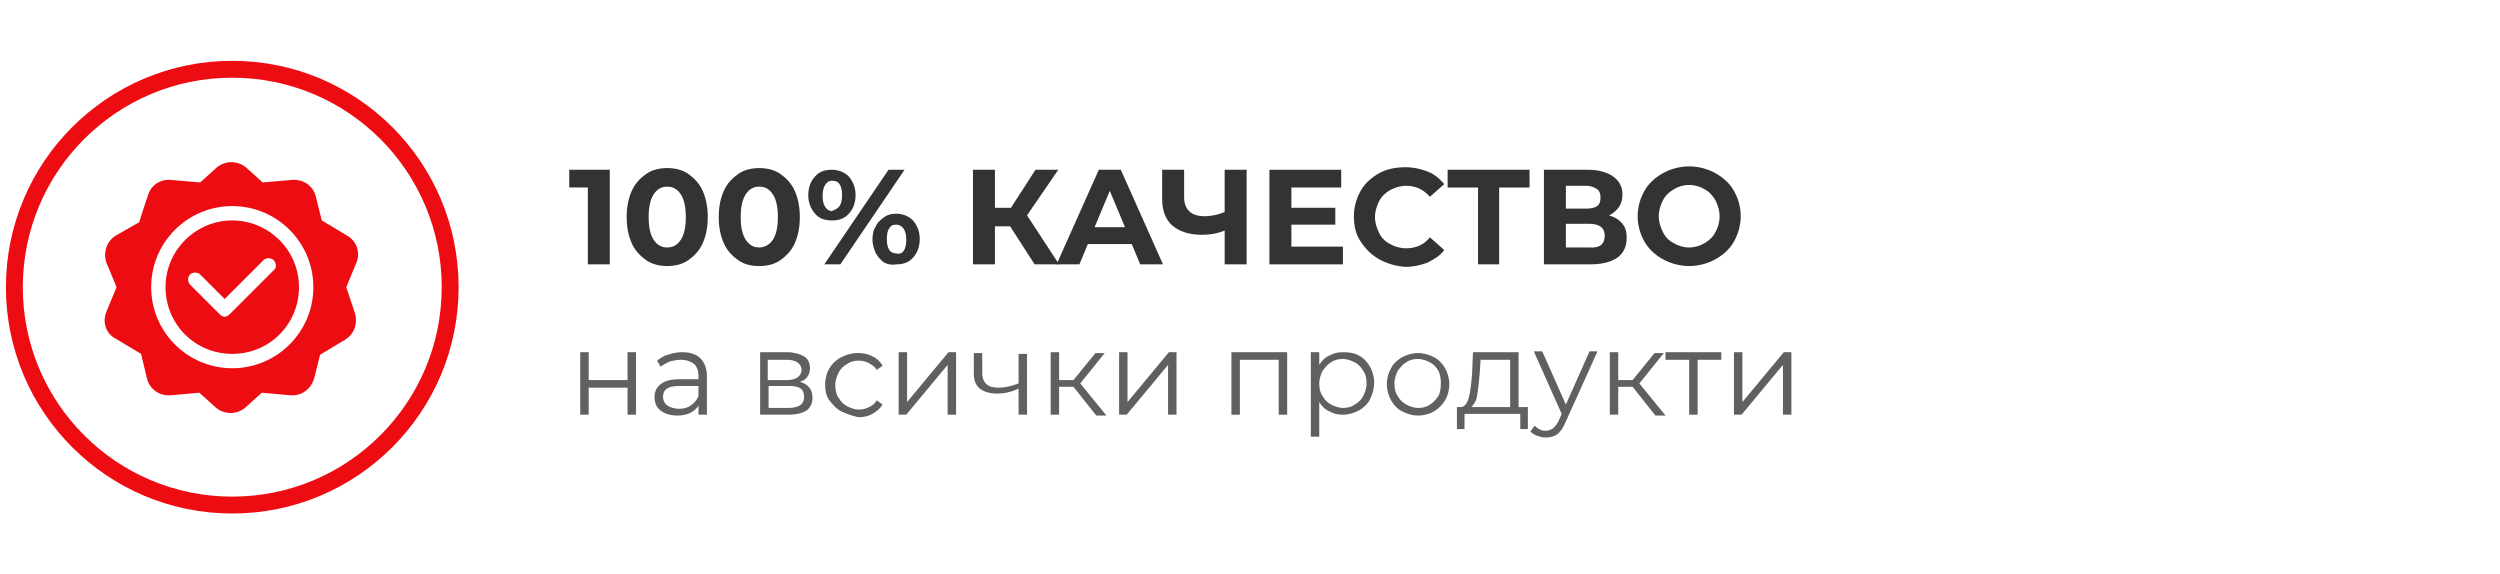<?xml version="1.0" encoding="utf-8"?>
<!-- Generator: Adobe Illustrator 23.0.3, SVG Export Plug-In . SVG Version: 6.00 Build 0)  -->
<svg version="1.0" id="Layer_1" xmlns="http://www.w3.org/2000/svg" xmlns:xlink="http://www.w3.org/1999/xlink" x="0px" y="0px"
	 width="296px" height="68px" viewBox="0 0 296 68" style="enable-background:new 0 0 296 68;" xml:space="preserve">
<style type="text/css">
	.st0{enable-background:new    ;}
	.st1{fill:#333333;}
	.st2{fill:#606060;}
	.st3{fill:none;stroke:#EE0C13;stroke-width:2;stroke-miterlimit:10;}
	.st4{fill:#EE0C13;}
</style>
<g class="st0">
	<path class="st1" d="M72.2,20.1v11.2h-2.6v-9.1h-2.2v-2.1C67.4,20.1,72.2,20.1,72.2,20.1z"/>
	<path class="st1" d="M76.5,30.8c-0.7-0.5-1.3-1.1-1.7-2c-0.4-0.9-0.6-1.9-0.6-3.1s0.2-2.2,0.6-3.1s1-1.5,1.7-2s1.6-0.7,2.5-0.7
		s1.8,0.2,2.5,0.7s1.3,1.1,1.7,2s0.6,1.9,0.6,3.1s-0.2,2.2-0.6,3.1s-1,1.5-1.7,2s-1.6,0.7-2.5,0.7S77.2,31.3,76.5,30.8z M80.6,28.4
		c0.4-0.6,0.6-1.5,0.6-2.7S81,23.6,80.6,23s-0.9-0.9-1.6-0.9s-1.2,0.3-1.6,0.9s-0.6,1.5-0.6,2.7s0.2,2.1,0.6,2.7s0.9,0.9,1.6,0.9
		C79.7,29.3,80.2,29,80.6,28.4z"/>
	<path class="st1" d="M87.4,30.8c-0.7-0.5-1.3-1.1-1.7-2c-0.4-0.9-0.6-1.9-0.6-3.1s0.2-2.2,0.6-3.1s1-1.5,1.7-2s1.6-0.7,2.5-0.7
		s1.8,0.2,2.5,0.7s1.3,1.1,1.7,2s0.6,1.9,0.6,3.1s-0.2,2.2-0.6,3.1s-1,1.5-1.7,2s-1.6,0.7-2.5,0.7C88.9,31.5,88.1,31.3,87.4,30.8z
		 M91.5,28.4c0.4-0.6,0.6-1.5,0.6-2.7s-0.2-2.1-0.6-2.7s-0.9-0.9-1.6-0.9s-1.2,0.3-1.6,0.9s-0.6,1.5-0.6,2.7s0.2,2.1,0.6,2.7
		s0.9,0.9,1.6,0.9C90.5,29.3,91.1,29,91.5,28.4z"/>
	<path class="st1" d="M96.5,25.3c-0.5-0.6-0.8-1.3-0.8-2.2c0-0.9,0.3-1.7,0.8-2.2c0.5-0.6,1.2-0.8,2-0.8s1.5,0.3,2,0.8
		c0.5,0.6,0.8,1.3,0.8,2.2c0,0.9-0.3,1.7-0.8,2.2c-0.5,0.6-1.2,0.8-2,0.8S97,25.9,96.5,25.3z M99.4,24.4c0.2-0.3,0.3-0.7,0.3-1.3
		c0-0.6-0.1-1-0.3-1.3c-0.2-0.3-0.5-0.4-0.9-0.4s-0.6,0.2-0.8,0.5c-0.2,0.3-0.3,0.7-0.3,1.3s0.1,1,0.3,1.3c0.2,0.3,0.5,0.5,0.8,0.5
		C98.9,24.8,99.2,24.7,99.4,24.4z M105.2,20.1h1.9l-7.6,11.2h-1.9L105.2,20.1z M104.7,31.1c-0.4-0.3-0.7-0.6-1-1.1
		c-0.2-0.5-0.4-1-0.4-1.6s0.1-1.2,0.4-1.6c0.2-0.5,0.6-0.8,1-1.1s0.9-0.4,1.4-0.4c0.8,0,1.5,0.3,2,0.8c0.5,0.6,0.8,1.3,0.8,2.2
		s-0.3,1.7-0.8,2.2c-0.5,0.6-1.2,0.8-2,0.8C105.6,31.4,105.1,31.3,104.7,31.1z M107,29.7c0.2-0.3,0.3-0.7,0.3-1.3s-0.1-1-0.3-1.3
		c-0.2-0.3-0.5-0.5-0.9-0.5s-0.6,0.1-0.8,0.4s-0.3,0.7-0.3,1.3s0.1,1,0.3,1.3s0.5,0.4,0.8,0.4C106.5,30.1,106.8,30,107,29.7z"/>
	<path class="st1" d="M119.6,26.8h-1.8v4.5h-2.6V20.1h2.6v4.5h1.9l2.9-4.5h2.7l-3.7,5.4l3.8,5.8h-2.9L119.6,26.8z"/>
	<path class="st1" d="M134,28.9h-5.2l-1,2.4h-2.7l5-11.2h2.6l5,11.2H135L134,28.9z M133.2,26.9l-1.8-4.3l-1.8,4.3
		C129.6,26.9,133.2,26.9,133.2,26.9z"/>
	<path class="st1" d="M147.6,20.1v11.2H145v-4c-1,0.4-1.9,0.5-2.7,0.5c-1.5,0-2.7-0.4-3.5-1.1s-1.2-1.8-1.2-3.1v-3.5h2.6v3.2
		c0,0.8,0.2,1.3,0.6,1.7c0.4,0.4,1,0.6,1.8,0.6c0.9,0,1.7-0.2,2.4-0.5v-5H147.6z"/>
	<path class="st1" d="M159,29.2v2.1h-8.7V20.1h8.5v2.1h-5.9v2.4h5.2v2h-5.2v2.6H159z"/>
	<path class="st1" d="M163.3,30.7c-0.9-0.5-1.6-1.2-2.2-2.1s-0.8-1.9-0.8-3s0.3-2.1,0.8-3s1.3-1.6,2.2-2.1s2-0.7,3.1-0.7
		c1,0,1.8,0.2,2.6,0.5s1.4,0.8,2,1.5l-1.7,1.5c-0.8-0.9-1.7-1.3-2.8-1.3c-0.7,0-1.3,0.2-1.9,0.5c-0.5,0.3-1,0.7-1.3,1.3
		s-0.5,1.2-0.5,1.9s0.2,1.3,0.5,1.9s0.7,1,1.3,1.3c0.5,0.3,1.2,0.5,1.9,0.5c1.1,0,2.1-0.4,2.8-1.3l1.7,1.5c-0.5,0.7-1.2,1.1-2,1.5
		c-0.8,0.3-1.7,0.5-2.6,0.5C165.2,31.5,164.2,31.2,163.3,30.7z"/>
	<path class="st1" d="M181.1,22.2h-3.6v9.1H175v-9.1h-3.6v-2.1h9.7L181.1,22.2L181.1,22.2z"/>
	<path class="st1" d="M192.1,26.5c0.4,0.5,0.5,1,0.5,1.7c0,1-0.4,1.8-1.1,2.3s-1.8,0.8-3.2,0.8h-5.5V20.1h5.2c1.3,0,2.3,0.3,3,0.8
		s1.1,1.2,1.1,2.1c0,0.6-0.1,1-0.4,1.5c-0.3,0.4-0.7,0.8-1.2,1C191.2,25.7,191.7,26,192.1,26.5z M185.4,24.7h2.4
		c0.6,0,1-0.1,1.3-0.3c0.3-0.2,0.4-0.6,0.4-1s-0.1-0.8-0.4-1s-0.7-0.4-1.3-0.4h-2.4V24.7z M190,27.9c0-0.9-0.6-1.4-1.8-1.4h-2.8v2.8
		h2.8C189.4,29.4,190,28.9,190,27.9z"/>
	<path class="st1" d="M196.9,30.7c-0.9-0.5-1.7-1.2-2.2-2.1s-0.8-1.9-0.8-3s0.3-2.1,0.8-3s1.3-1.6,2.2-2.1s2-0.8,3.1-0.8
		s2.2,0.3,3.1,0.8c0.9,0.5,1.7,1.2,2.2,2.1s0.8,1.9,0.8,3s-0.3,2.1-0.8,3s-1.3,1.6-2.2,2.1s-2,0.8-3.1,0.8S197.8,31.2,196.9,30.7z
		 M201.8,28.8c0.5-0.3,1-0.7,1.3-1.3c0.3-0.5,0.5-1.2,0.5-1.9s-0.2-1.3-0.5-1.9c-0.3-0.5-0.7-1-1.3-1.3c-0.5-0.3-1.1-0.5-1.8-0.5
		s-1.3,0.2-1.8,0.5s-1,0.7-1.3,1.3s-0.5,1.2-0.5,1.9s0.2,1.3,0.5,1.9s0.7,1,1.3,1.3c0.5,0.3,1.1,0.5,1.8,0.5S201.3,29.1,201.8,28.8z
		"/>
</g>
<g class="st0">
	<path class="st2" d="M68.7,41.7h1V45h4.6v-3.3h1v7.4h-1v-3.2h-4.6v3.2h-1V41.7z"/>
	<path class="st2" d="M82.9,42.4c0.5,0.5,0.8,1.2,0.8,2.1v4.6h-1V48c-0.2,0.4-0.6,0.7-1,0.9s-1,0.3-1.5,0.3c-0.8,0-1.5-0.2-2-0.6
		c-0.5-0.4-0.7-0.9-0.7-1.6c0-0.6,0.2-1.1,0.7-1.5s1.2-0.6,2.2-0.6h2.3v-0.4c0-0.6-0.2-1.1-0.5-1.4c-0.4-0.3-0.9-0.5-1.6-0.5
		c-0.5,0-0.9,0.1-1.3,0.2c-0.4,0.2-0.8,0.4-1.1,0.6l-0.4-0.7c0.4-0.3,0.8-0.6,1.3-0.7c0.5-0.2,1.1-0.3,1.7-0.3
		C81.6,41.7,82.4,41.9,82.9,42.4z M81.8,48c0.4-0.3,0.7-0.6,0.9-1.1v-1.2h-2.3c-1.3,0-1.9,0.4-1.9,1.3c0,0.4,0.2,0.8,0.5,1
		s0.8,0.4,1.4,0.4C80.9,48.4,81.4,48.3,81.8,48z"/>
	<path class="st2" d="M96.2,47.1c0,0.6-0.2,1.1-0.7,1.5c-0.5,0.3-1.2,0.5-2.1,0.5H90v-7.4h3.2c0.8,0,1.5,0.2,2,0.5s0.7,0.8,0.7,1.4
		c0,0.4-0.1,0.7-0.3,1c-0.2,0.3-0.5,0.5-0.9,0.6C95.7,45.5,96.2,46.1,96.2,47.1z M90.9,45h2.2c0.6,0,1-0.1,1.3-0.3s0.5-0.5,0.5-0.9
		s-0.2-0.7-0.5-0.9s-0.7-0.3-1.3-0.3h-2.2V45z M94.7,48c0.3-0.2,0.5-0.5,0.5-1c0-0.4-0.1-0.8-0.4-1s-0.7-0.3-1.4-0.3H91v2.6h2.3
		C93.9,48.3,94.4,48.2,94.7,48z"/>
	<path class="st2" d="M99.6,48.7c-0.6-0.3-1-0.8-1.4-1.3s-0.5-1.2-0.5-1.9s0.2-1.4,0.5-1.9s0.8-1,1.4-1.3s1.2-0.5,2-0.5
		c0.6,0,1.2,0.1,1.7,0.4c0.5,0.2,0.9,0.6,1.2,1.1l-0.7,0.5c-0.2-0.4-0.6-0.6-0.9-0.8c-0.4-0.2-0.8-0.3-1.2-0.3c-0.5,0-1,0.1-1.4,0.4
		c-0.4,0.2-0.8,0.6-1,1s-0.4,0.9-0.4,1.5s0.1,1.1,0.4,1.5c0.2,0.4,0.6,0.8,1,1s0.9,0.4,1.4,0.4c0.4,0,0.8-0.1,1.2-0.3
		c0.4-0.2,0.7-0.4,0.9-0.8l0.7,0.5c-0.3,0.5-0.7,0.8-1.2,1.1s-1.1,0.4-1.7,0.4C100.8,49.2,100.2,49,99.6,48.7z"/>
	<path class="st2" d="M106.4,41.7h1v5.9l4.9-5.9h0.9v7.4h-1v-5.9l-4.9,5.9h-0.9V41.7z"/>
	<path class="st2" d="M121.6,41.7v7.4h-1V46c-0.8,0.4-1.7,0.6-2.5,0.6c-0.9,0-1.6-0.2-2.1-0.6s-0.7-1-0.7-1.8v-2.4h1v2.4
		c0,0.6,0.2,1,0.5,1.3c0.4,0.3,0.8,0.4,1.5,0.4s1.5-0.2,2.3-0.5v-3.5h1V41.7z"/>
	<path class="st2" d="M127.1,45.8h-1.7v3.3h-1v-7.4h1V45h1.7l2.6-3.2h1.1l-2.9,3.6l3.1,3.8h-1.2L127.1,45.8z"/>
	<path class="st2" d="M132.5,41.7h1v5.9l4.9-5.9h0.9v7.4h-1v-5.9l-4.9,5.9h-0.9V41.7z"/>
	<path class="st2" d="M152.4,41.7v7.4h-1v-6.5h-4.6v6.5h-1v-7.4H152.4z"/>
	<path class="st2" d="M160.9,42.1c0.6,0.3,1,0.8,1.3,1.3s0.5,1.2,0.5,1.9s-0.2,1.4-0.5,2s-0.8,1-1.3,1.3c-0.6,0.3-1.2,0.5-1.9,0.5
		c-0.6,0-1.1-0.1-1.6-0.4c-0.5-0.2-0.9-0.6-1.2-1.1v4.1h-1v-10h1v1.5c0.3-0.5,0.7-0.9,1.2-1.1c0.5-0.3,1-0.4,1.7-0.4
		C159.7,41.7,160.4,41.8,160.9,42.1z M160.4,47.9c0.4-0.2,0.8-0.6,1-1s0.4-0.9,0.4-1.5s-0.1-1.1-0.4-1.5c-0.2-0.4-0.6-0.8-1-1
		s-0.9-0.4-1.4-0.4s-1,0.1-1.4,0.4c-0.4,0.2-0.7,0.6-1,1c-0.2,0.4-0.4,0.9-0.4,1.5s0.1,1.1,0.4,1.5c0.2,0.4,0.6,0.8,1,1
		s0.9,0.4,1.4,0.4C159.5,48.3,160,48.2,160.4,47.9z"/>
	<path class="st2" d="M166,48.7c-0.6-0.3-1-0.8-1.3-1.3c-0.3-0.6-0.5-1.2-0.5-1.9s0.2-1.4,0.5-1.9c0.3-0.6,0.8-1,1.3-1.3
		c0.6-0.3,1.2-0.5,1.9-0.5s1.3,0.2,1.9,0.5c0.6,0.3,1,0.8,1.3,1.3s0.5,1.2,0.5,1.9s-0.2,1.4-0.5,1.9s-0.8,1-1.3,1.3
		s-1.2,0.5-1.9,0.5S166.6,49,166,48.7z M169.3,47.9c0.4-0.2,0.7-0.6,1-1c0.2-0.4,0.3-0.9,0.3-1.5s-0.1-1.1-0.3-1.5s-0.6-0.8-1-1
		s-0.9-0.4-1.4-0.4s-1,0.1-1.4,0.4c-0.4,0.2-0.7,0.6-1,1c-0.2,0.4-0.4,0.9-0.4,1.5s0.1,1.1,0.4,1.5c0.2,0.4,0.6,0.8,1,1
		s0.9,0.4,1.4,0.4S168.9,48.2,169.3,47.9z"/>
	<path class="st2" d="M180.9,48.2v2.6H180V49h-6.6v1.8h-0.9v-2.6h0.4c0.5,0,0.8-0.4,1-1.1c0.2-0.7,0.3-1.7,0.4-2.9l0.1-2.5h5.4v6.5
		H180.9z M174.9,46.8c-0.1,0.7-0.4,1.1-0.7,1.4h4.6v-5.6h-3.5l-0.1,1.6C175.1,45.3,175,46.2,174.9,46.8z"/>
	<path class="st2" d="M189.1,41.7l-3.7,8.2c-0.3,0.7-0.6,1.2-1,1.5s-0.9,0.4-1.4,0.4c-0.4,0-0.7-0.1-1-0.2s-0.6-0.3-0.8-0.5l0.5-0.7
		c0.4,0.4,0.8,0.6,1.3,0.6c0.3,0,0.6-0.1,0.9-0.3c0.2-0.2,0.5-0.5,0.7-1l0.3-0.7l-3.3-7.4h1l2.8,6.3l2.8-6.3h0.9V41.7z"/>
	<path class="st2" d="M193.3,45.8h-1.7v3.3h-1v-7.4h1V45h1.7l2.6-3.2h1.1l-2.9,3.6l3.1,3.8H196L193.3,45.8z"/>
	<path class="st2" d="M203.8,42.6H201v6.5h-1v-6.5h-2.8v-0.9h6.6V42.6z"/>
	<path class="st2" d="M205.3,41.7h1v5.9l4.9-5.9h0.9v7.4h-1v-5.9l-4.9,5.9h-0.9V41.7z"/>
</g>
<g>
	<circle class="st3" cx="27.5" cy="34" r="25.8"/>
</g>
<g>
	<path class="st4" d="M41.1,27.9l-3-1.8l-0.7-2.8c-0.3-1.3-1.5-2.1-2.8-2l-3.5,0.3l-2-1.8c-1-0.8-2.4-0.8-3.4,0l-2,1.8l-3.5-0.3
		c-1.3-0.1-2.4,0.7-2.7,1.9c-0.1,0.2-1.1,3.3-1,3.1l-2.8,1.6c-1.1,0.7-1.5,2-1.1,3.2l1.2,2.9l-1.2,2.9c-0.5,1.2-0.1,2.6,1.1,3.2
		l3,1.8l0.7,2.9c0.3,1.3,1.5,2.1,2.8,2l3.4-0.3l2,1.8c0.5,0.4,1.1,0.6,1.7,0.6s1.2-0.2,1.7-0.6l2-1.8l3.4,0.3c1.3,0.1,2.4-0.7,2.8-2
		l0.7-2.8l3-1.8c1.1-0.7,1.5-2,1.1-3.2l-1-3l1.2-2.9C42.7,29.9,42.2,28.5,41.1,27.9L41.1,27.9z M27.5,43.6c-5.3,0-9.6-4.3-9.6-9.6
		s4.3-9.6,9.6-9.6s9.6,4.3,9.6,9.6S32.8,43.6,27.5,43.6z"/>
	<path class="st4" d="M27.5,26.1c-4.3,0-7.9,3.5-7.9,7.9s3.5,7.9,7.9,7.9s7.9-3.5,7.9-7.9S31.8,26.1,27.5,26.1z M32.4,32l-5.2,5.2
		c-0.2,0.2-0.4,0.3-0.6,0.3s-0.4-0.1-0.6-0.3l-3.5-3.5c-0.3-0.3-0.3-0.9,0-1.2s0.9-0.3,1.2,0l2.9,2.9l4.6-4.6c0.3-0.3,0.9-0.3,1.2,0
		S32.8,31.7,32.4,32z"/>
</g>
</svg>
